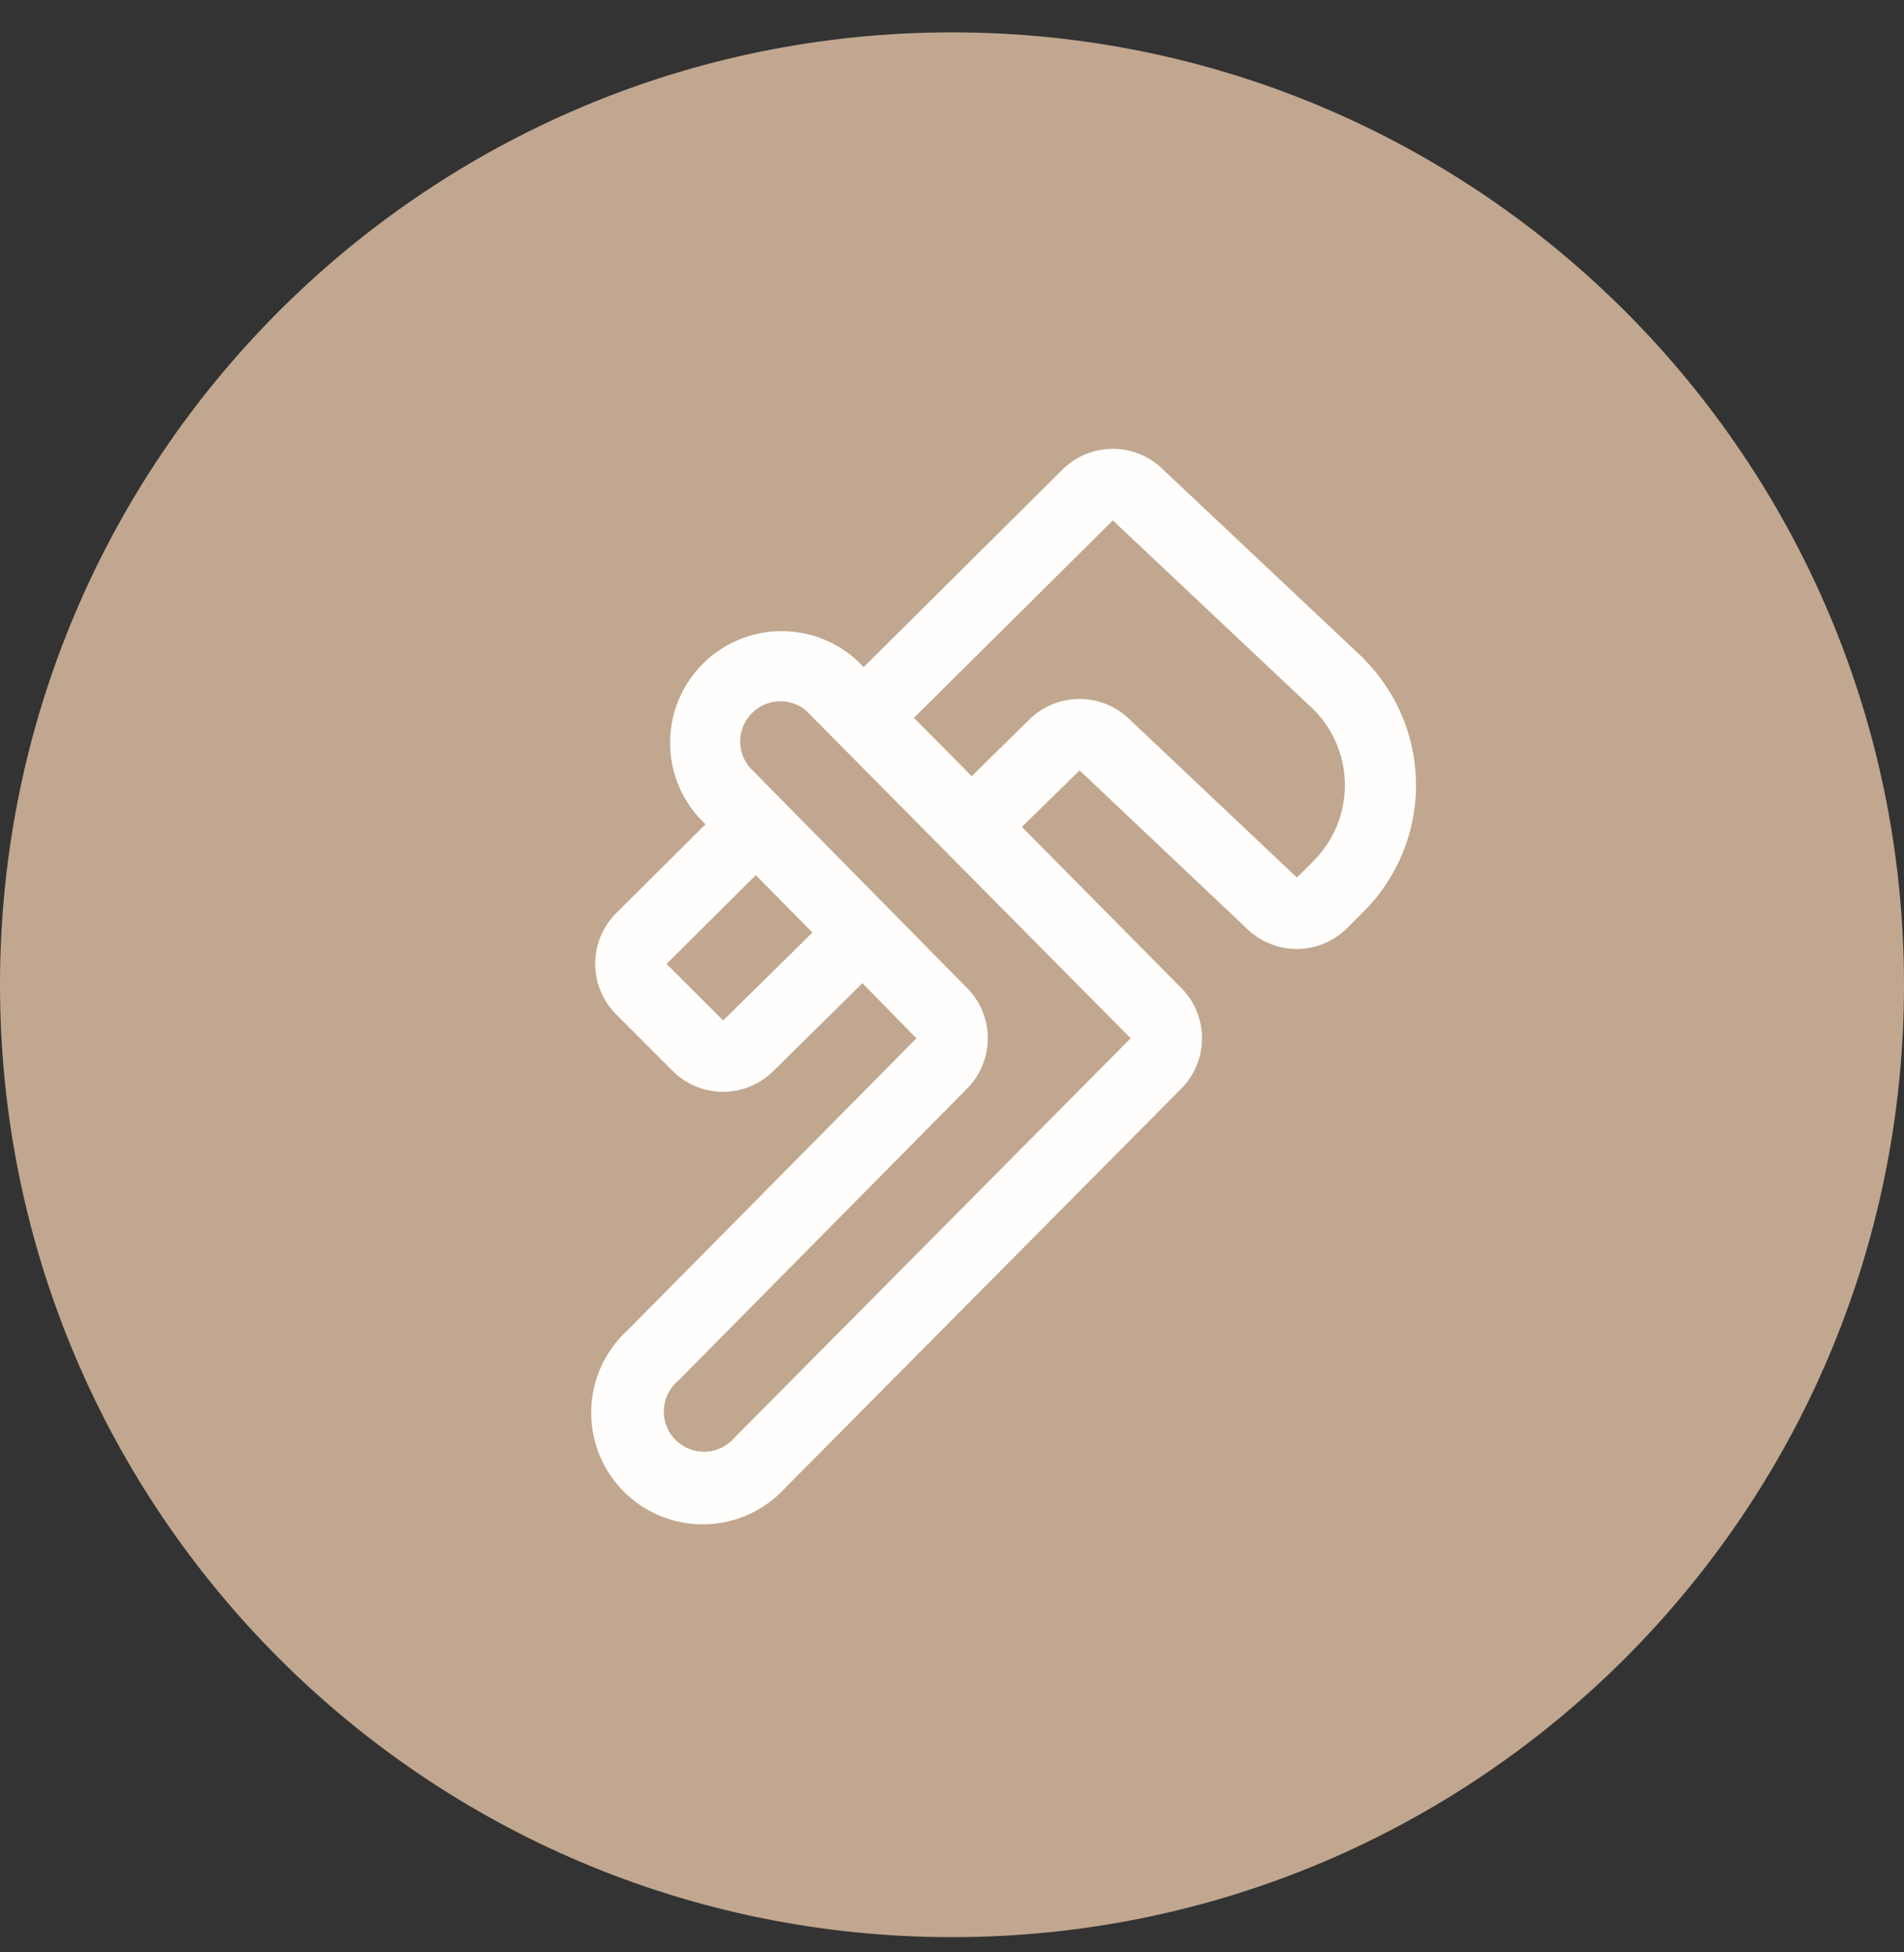 <svg width="40" height="41" fill="none" xmlns="http://www.w3.org/2000/svg"><rect width="100%" height="100%" fill="#333333" stroke="none"/><path d="M0 20.68c0-11.046 8.954-20 20-20s20 8.954 20 20c0 11.045-8.954 20-20 20s-20-8.955-20-20z" fill="#C1A78F"/><g clip-path="url(#clip0_1304_4911)"><path d="M28.654 13.835l-.016-.016-4.21-3.964a1.5 1.5 0 00-2.109.008l-4.175 4.147-.145-.146a2.344 2.344 0 00-3.315 3.307l.137.139-1.878 1.869a1.5 1.5 0 000 2.121l1.188 1.19a1.5 1.5 0 002.118 0l1.869-1.843 1.135 1.157-6.065 6.128a2.344 2.344 0 103.313 3.309l8.313-8.377a1.5 1.5 0 000-2.119l-3.346-3.38 1.212-1.186.01.008 3.5 3.31a1.5 1.5 0 002.112-.008l.348-.348a3.75 3.75 0 000-5.303l.004-.003zM15.193 21.43l-1.19-1.188 1.875-1.864 1.19 1.206-1.876 1.846zm.245 8.753a.844.844 0 11-1.186-1.191l6.063-6.129a1.5 1.5 0 000-2.116l-4.566-4.632a.844.844 0 011.187-1.191l6.817 6.88-8.315 8.38zM27.597 18.08l-.352.349a.106.106 0 00-.015-.015L23.724 15.1a1.505 1.505 0 00-2.1.011l-1.21 1.189-1.214-1.225 4.179-4.146.016.015 4.207 3.962a2.25 2.25 0 01-.007 3.174h.003z" fill="#FFFEFC"/></g><defs><clipPath id="clip0_1304_4911"><path fill="#fff" transform="translate(8 8.68)" d="M0 0h24v24H0z"/></clipPath></defs></svg>